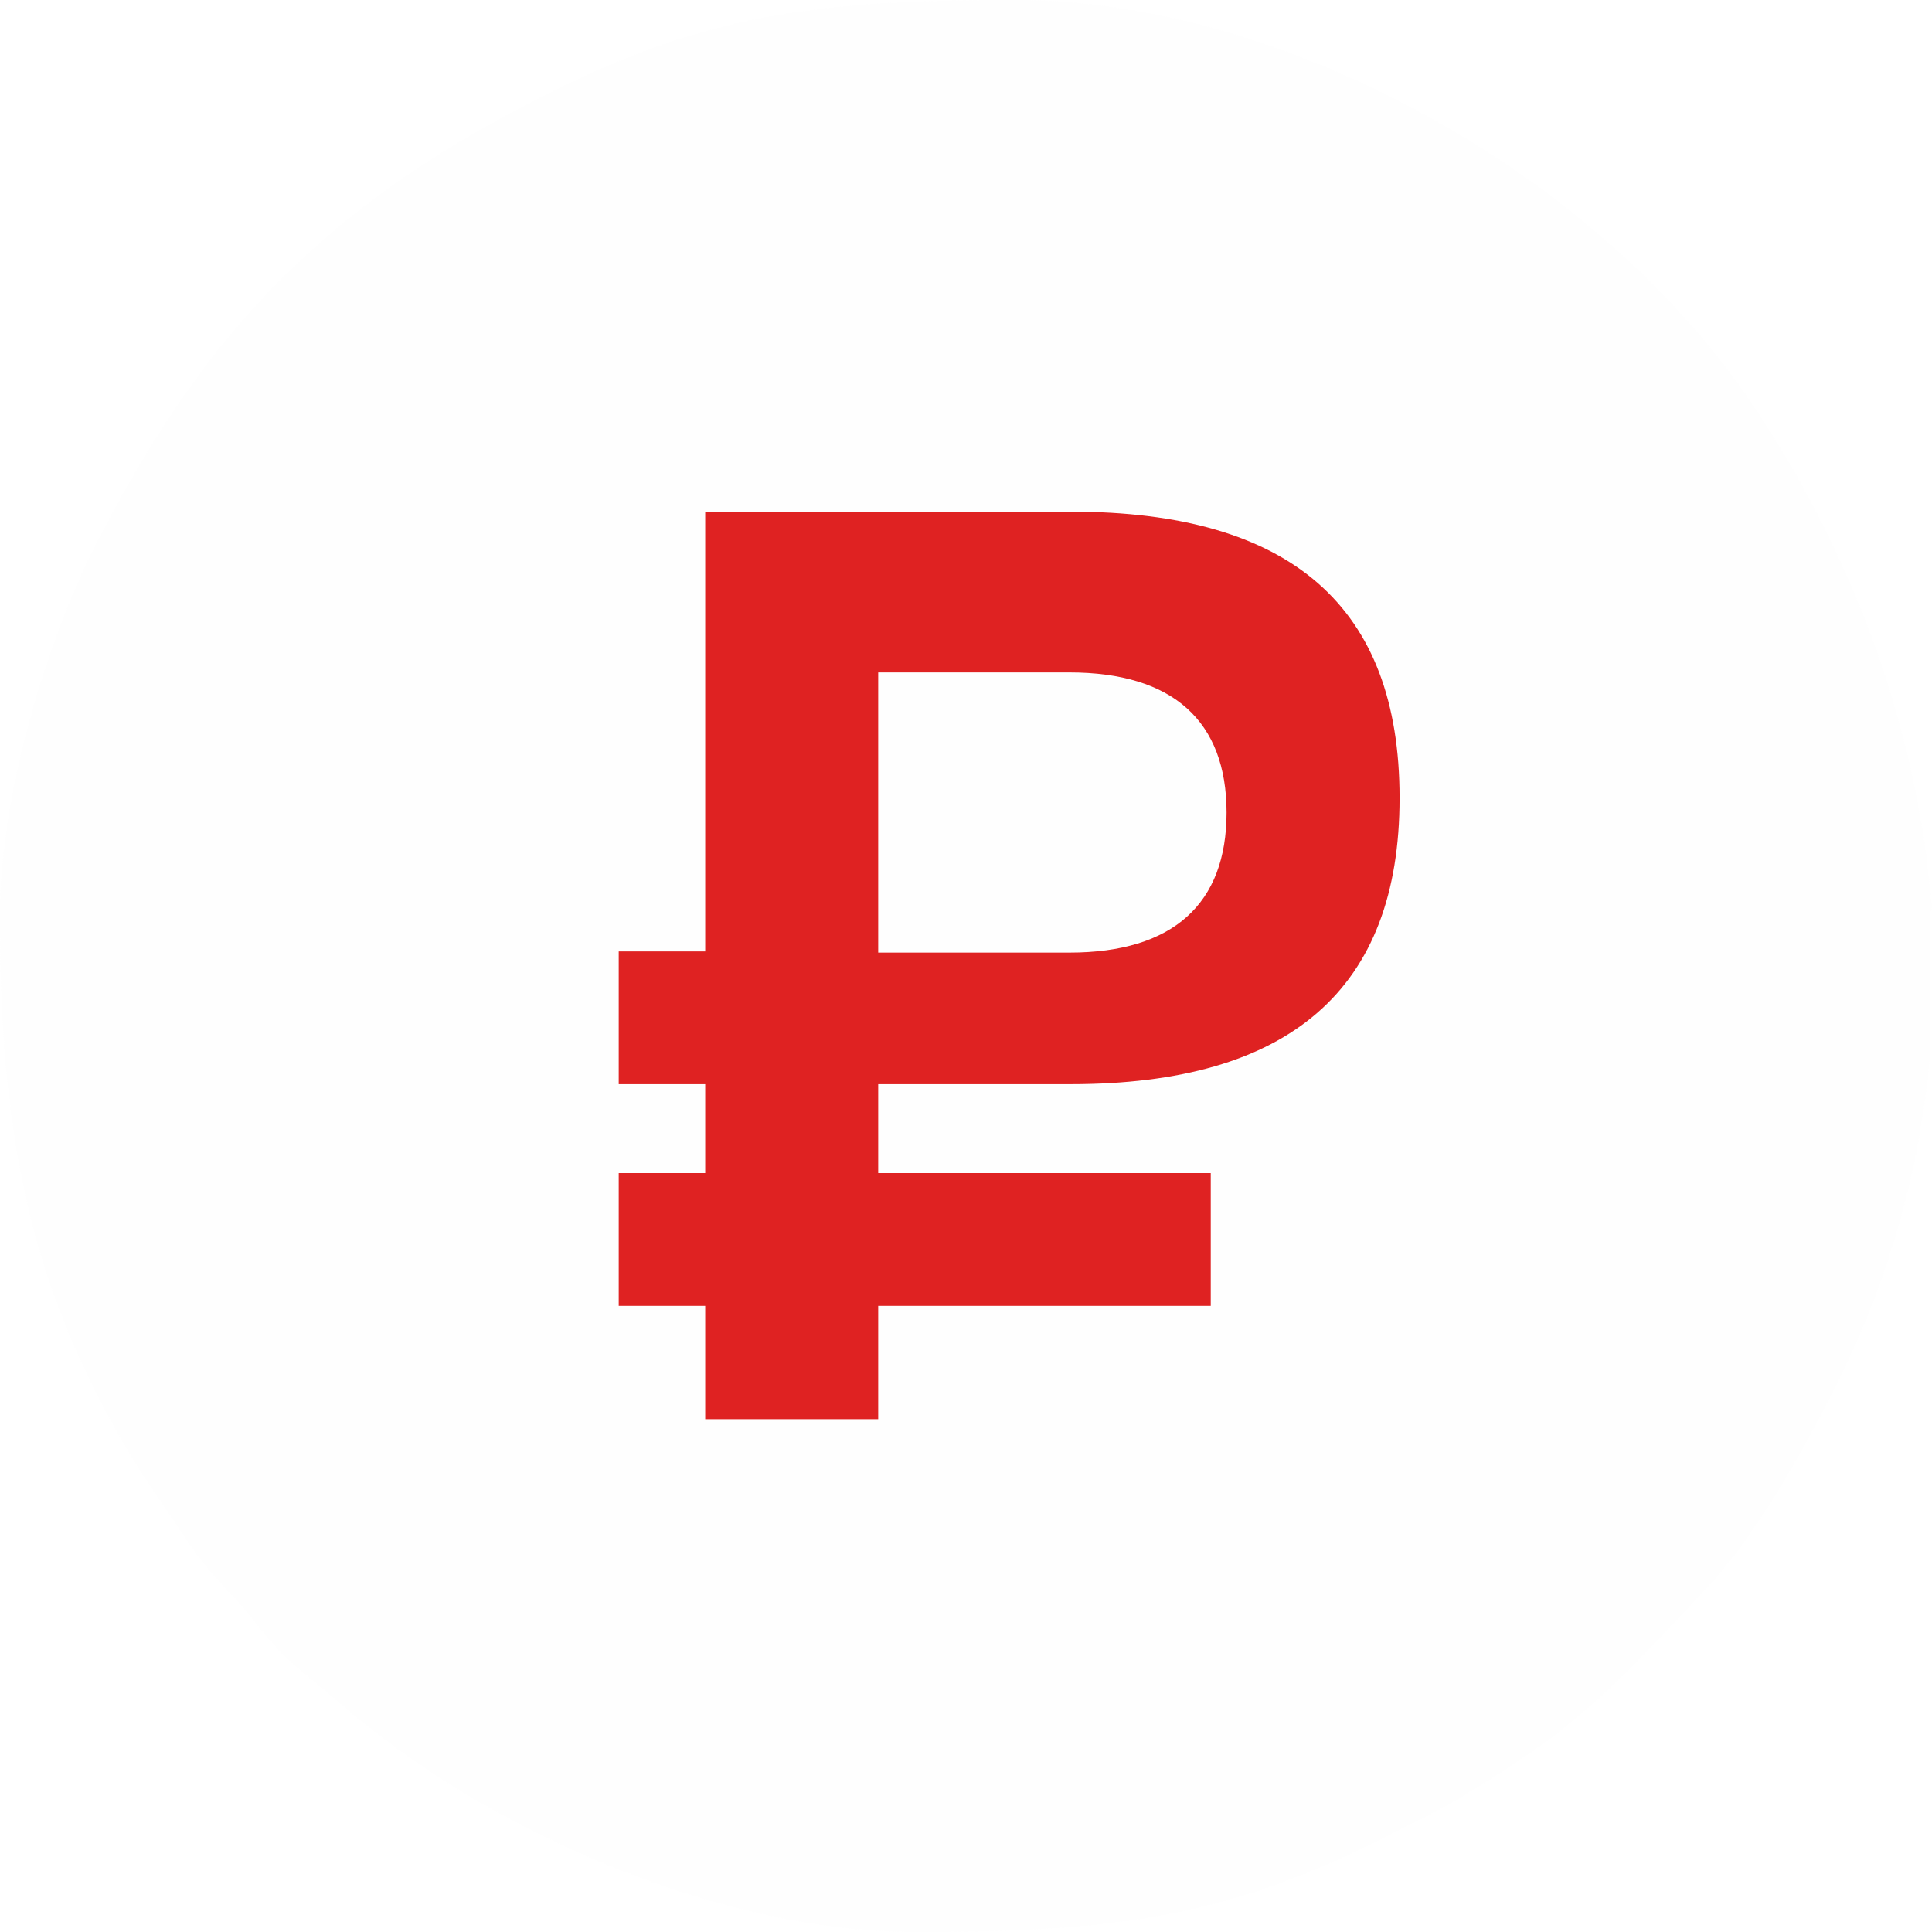 ﻿<svg xmlns="http://www.w3.org/2000/svg" width="60" height="60" viewBox="0 0 60 60" fill="none"> 
    <g clip-path="url(#clip0_428_697)"> 
        <g filter="url(#filter0_bii_428_697)"> 
            <path fill-rule="evenodd" clip-rule="evenodd" d="M59.98 28.26C59.97 28.26 59.962 28.268 59.962 28.278V32.459C59.697 36.015 58.752 39.533 57.087 42.901C55.99 45.057 54.59 47.629 52.925 49.407C50.05 52.434 49.142 53.569 45.208 55.914C44.414 56.368 43.619 56.747 42.863 57.125C37.869 59.659 34.124 60 28.411 60C22.358 60 15.095 56.86 10.593 52.925C9.193 51.715 9.042 51.791 7.869 50.315C7.074 49.294 6.583 49.067 5.485 47.364C4.994 46.608 4.54 46.002 4.086 45.246C0.832 39.836 0 34.994 0 28.449C0 24.477 1.551 19.786 2.875 17.1C4.464 13.998 6.204 11.198 8.701 8.701C11.198 6.204 13.96 4.426 17.1 2.875C22.093 0.34 25.839 0 31.551 0C39.987 0 49.748 5.523 54.477 12.636C57.651 17.397 59.579 22.799 59.999 28.24C59.999 28.251 59.991 28.26 59.98 28.26Z" fill="#F5F5F5" fill-opacity="0.1"/> 
        </g> 
        <path d="M21.901 44.074H27.273V40.555H37.601V36.432H27.273V33.67H33.25C40.06 33.67 43.465 30.72 43.465 24.78C43.465 18.84 40.098 15.89 33.25 15.89H21.901V29.547H19.215V33.67H21.901V36.432H19.215V40.555H21.901V44.074ZM27.273 20.883H33.212C36.428 20.883 38.092 22.397 38.092 25.234C38.092 28.071 36.428 29.584 33.212 29.584H27.273V20.921V20.883Z" fill="#DF2222"/> 
    </g> 
    <defs> 
        <filter id="filter0_bii_428_697" x="-112.24" y="-112.24" width="284.48" height="284.48" filterUnits="userSpaceOnUse" color-interpolation-filters="sRGB"> 
            <feFlood flood-opacity="0" result="BackgroundImageFix"/> 
            <feGaussianBlur in="BackgroundImageFix" stdDeviation="56.12"/> 
            <feComposite in2="SourceAlpha" operator="in" result="effect1_backgroundBlur_428_697"/> 
            <feBlend mode="normal" in="SourceGraphic" in2="effect1_backgroundBlur_428_697" result="shape"/> 
            <feColorMatrix in="SourceAlpha" type="matrix" values="0 0 0 0 0 0 0 0 0 0 0 0 0 0 0 0 0 0 127 0" result="hardAlpha"/> 
            <feOffset dx="-56.12" dy="56.12"/> 
            <feGaussianBlur stdDeviation="28.06"/> 
            <feComposite in2="hardAlpha" operator="arithmetic" k2="-1" k3="1"/> 
            <feColorMatrix type="matrix" values="0 0 0 0 1 0 0 0 0 1 0 0 0 0 1 0 0 0 0.1 0"/> 
            <feBlend mode="normal" in2="shape" result="effect2_innerShadow_428_697"/> 
            <feColorMatrix in="SourceAlpha" type="matrix" values="0 0 0 0 0 0 0 0 0 0 0 0 0 0 0 0 0 0 127 0" result="hardAlpha"/> 
            <feOffset dx="56.12" dy="-56.12"/> 
            <feGaussianBlur stdDeviation="28.06"/> 
            <feComposite in2="hardAlpha" operator="arithmetic" k2="-1" k3="1"/> 
            <feColorMatrix type="matrix" values="0 0 0 0 0.73 0 0 0 0 0.73 0 0 0 0 0.73 0 0 0 0.1 0"/> 
            <feBlend mode="normal" in2="effect2_innerShadow_428_697" result="effect3_innerShadow_428_697"/> 
        </filter> <clipPath id="clip0_428_697"> 
        <rect width="60" height="60" fill="white"/> 
    </clipPath> 
    </defs> 
</svg>